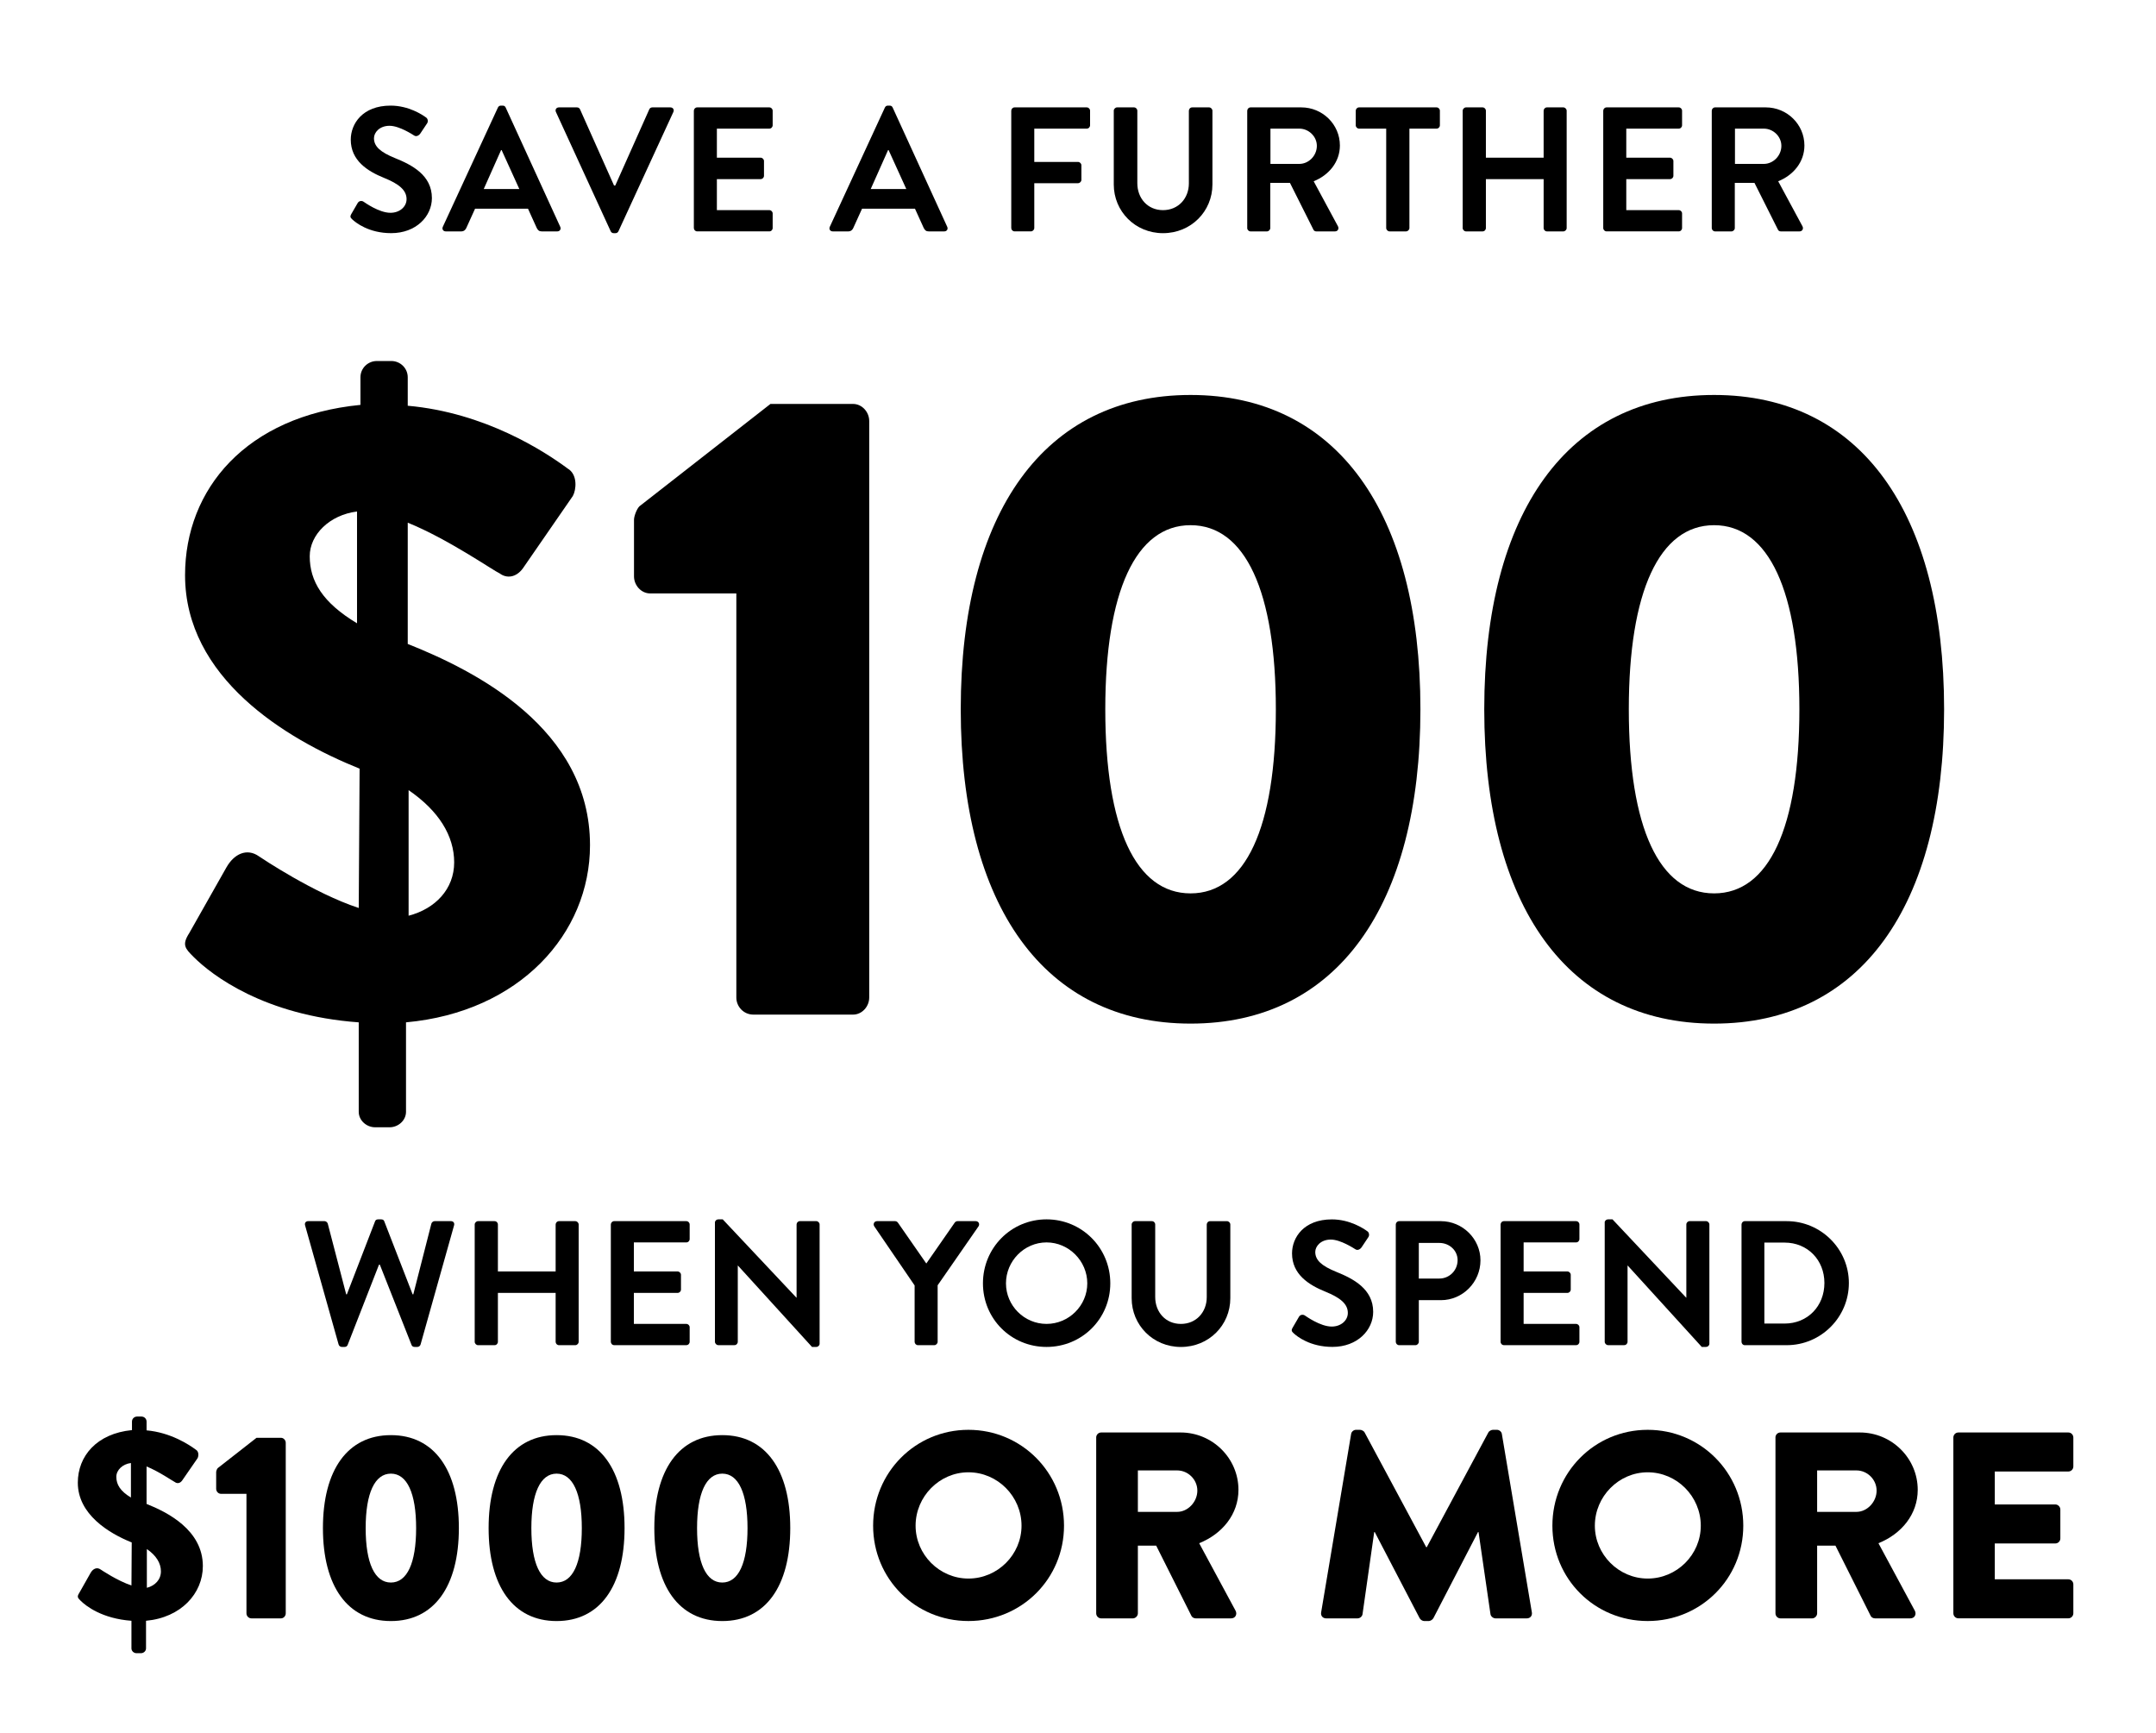 <?xml version="1.0" encoding="utf-8"?>
<!-- Generator: Adobe Illustrator 14.0.0, SVG Export Plug-In . SVG Version: 6.00 Build 43363)  -->
<!DOCTYPE svg PUBLIC "-//W3C//DTD SVG 1.1//EN" "http://www.w3.org/Graphics/SVG/1.1/DTD/svg11.dtd">
<svg version="1.1" id="Layer_1" xmlns="http://www.w3.org/2000/svg" xmlns:xlink="http://www.w3.org/1999/xlink" x="0px" y="0px"
	 width="170.5px" height="137px" viewBox="0 0 170.5 137" enable-background="new 0 0 170.5 137" xml:space="preserve">
<path d="M14.975,73.757l2.924-5.167c0.611-1.088,1.632-1.563,2.584-0.884c0.203,0.136,4.352,2.924,7.887,4.08l0.068-11.015
	c-5.916-2.379-13.803-7.207-13.803-15.298c0-6.799,4.827-12.579,13.87-13.462v-2.176c0-0.748,0.612-1.292,1.292-1.292h1.156
	c0.68,0,1.292,0.544,1.292,1.292v2.244c6.119,0.544,10.811,3.604,12.646,4.963c0.815,0.476,0.68,1.7,0.408,2.176l-3.944,5.711
	c-0.544,0.748-1.291,0.816-1.836,0.408c-0.476-0.204-4.079-2.72-7.274-4.012v9.587c5.303,2.108,14.414,6.664,14.414,15.911
	c0,7.003-5.575,13.191-14.551,14.006V87.9c0,0.68-0.611,1.224-1.292,1.224h-1.155c-0.68,0-1.292-0.544-1.292-1.224v-7.071
	c-7.479-0.544-11.627-3.74-13.055-5.167C14.635,74.98,14.363,74.709,14.975,73.757z M28.234,40.44
	c-2.176,0.272-3.74,1.835-3.74,3.536c0,1.972,1.021,3.671,3.74,5.303V40.44z M35.917,68.182c0-2.108-1.224-4.08-3.604-5.711v9.927
	C34.421,71.854,35.917,70.29,35.917,68.182z"/>
<path d="M58.231,46.917h-6.816c-0.71,0-1.277-0.639-1.277-1.349v-4.473c0-0.284,0.213-0.852,0.426-1.065l10.365-8.094h6.532
	c0.71,0,1.278,0.639,1.278,1.349v45.582c0,0.71-0.568,1.349-1.278,1.349H59.58c-0.781,0-1.349-0.639-1.349-1.349V46.917z"/>
<path d="M75.977,56.077c0-15.549,6.604-24.85,18.175-24.85c11.574,0,18.177,9.301,18.177,24.85c0,15.549-6.603,24.851-18.177,24.851
	C82.58,80.926,75.977,71.625,75.977,56.077z M100.896,56.077c0-9.301-2.414-14.555-6.744-14.555c-4.332,0-6.744,5.254-6.744,14.555
	c0,9.372,2.412,14.555,6.744,14.555C98.482,70.632,100.896,65.449,100.896,56.077z"/>
<path d="M117.377,56.077c0-15.549,6.604-24.85,18.176-24.85c11.588,0,18.19,9.301,18.19,24.85c0,15.549-6.603,24.851-18.19,24.851
	C123.98,80.926,117.377,71.625,117.377,56.077z M142.298,56.077c0-9.301-2.414-14.555-6.745-14.555
	c-4.33,0-6.744,5.254-6.744,14.555c0,9.372,2.414,14.555,6.744,14.555C139.884,70.632,142.298,65.449,142.298,56.077z"/>
<g>
	<path d="M6.259,125.956l0.903-1.597c0.188-0.336,0.504-0.481,0.798-0.271c0.063,0.042,1.344,0.903,2.436,1.26l0.021-3.4
		c-1.827-0.734-4.263-2.227-4.263-4.725c0-2.1,1.491-3.885,4.283-4.158v-0.672c0-0.23,0.188-0.398,0.399-0.398h0.356
		c0.21,0,0.399,0.168,0.399,0.398v0.693c1.889,0.168,3.338,1.113,3.904,1.533c0.252,0.146,0.211,0.525,0.127,0.672l-1.219,1.764
		c-0.168,0.23-0.398,0.252-0.566,0.125c-0.146-0.063-1.26-0.84-2.246-1.238v2.961c1.637,0.65,4.451,2.059,4.451,4.914
		c0,2.162-1.723,4.072-4.494,4.324v2.184c0,0.211-0.188,0.379-0.398,0.379h-0.357c-0.209,0-0.398-0.168-0.398-0.379v-2.184
		c-2.31-0.168-3.59-1.154-4.031-1.597C6.155,126.335,6.071,126.251,6.259,125.956z M10.354,115.668
		c-0.672,0.084-1.155,0.566-1.155,1.091c0,0.609,0.315,1.134,1.155,1.638V115.668z M12.726,124.234c0-0.65-0.377-1.26-1.112-1.764
		v3.064C12.265,125.368,12.726,124.887,12.726,124.234z"/>
	<path d="M19.49,118.104h-2.016c-0.211,0-0.379-0.188-0.379-0.398v-1.322c0-0.084,0.063-0.252,0.127-0.314l3.064-2.395h1.932
		c0.211,0,0.379,0.189,0.379,0.398v13.48c0,0.211-0.168,0.398-0.379,0.398h-2.33c-0.23,0-0.398-0.188-0.398-0.398V118.104
		L19.49,118.104z"/>
	<path d="M25.538,120.813c0-4.598,1.952-7.349,5.375-7.349s5.375,2.751,5.375,7.349c0,4.6-1.952,7.35-5.375,7.35
		S25.538,125.411,25.538,120.813z M32.908,120.813c0-2.75-0.715-4.305-1.995-4.305c-1.28,0-1.995,1.555-1.995,4.305
		c0,2.771,0.715,4.305,1.995,4.305C32.193,125.117,32.908,123.584,32.908,120.813z"/>
	<path d="M38.641,120.813c0-4.598,1.952-7.349,5.375-7.349c3.423,0,5.375,2.751,5.375,7.349c0,4.6-1.952,7.35-5.375,7.35
		C40.593,128.162,38.641,125.411,38.641,120.813z M46.011,120.813c0-2.75-0.715-4.305-1.995-4.305c-1.28,0-1.995,1.555-1.995,4.305
		c0,2.771,0.715,4.305,1.995,4.305C45.296,125.117,46.011,123.584,46.011,120.813z"/>
	<path d="M51.745,120.813c0-4.598,1.952-7.349,5.375-7.349c3.423,0,5.375,2.751,5.375,7.349c0,4.6-1.952,7.35-5.375,7.35
		C53.697,128.162,51.745,125.411,51.745,120.813z M59.115,120.813c0-2.75-0.715-4.305-1.995-4.305c-1.28,0-1.995,1.555-1.995,4.305
		c0,2.771,0.715,4.305,1.995,4.305C58.4,125.117,59.115,123.584,59.115,120.813z"/>
	<path d="M76.585,113.044c4.199,0,7.559,3.38,7.559,7.58c0,4.198-3.359,7.537-7.559,7.537s-7.537-3.339-7.537-7.537
		C69.048,116.424,72.386,113.044,76.585,113.044z M76.585,124.803c2.31,0,4.199-1.891,4.199-4.179c0-2.312-1.89-4.222-4.199-4.222
		c-2.289,0-4.178,1.91-4.178,4.222C72.408,122.912,74.296,124.803,76.585,124.803z"/>
	<path d="M86.688,113.652c0-0.209,0.168-0.398,0.397-0.398h6.278c2.52,0,4.576,2.037,4.576,4.535c0,1.932-1.28,3.484-3.106,4.22
		l2.877,5.335c0.146,0.271,0,0.607-0.356,0.607h-2.793c-0.168,0-0.293-0.104-0.336-0.188l-2.793-5.564h-1.447v5.354
		c0,0.211-0.189,0.399-0.399,0.399h-2.499c-0.23,0-0.398-0.188-0.398-0.399V113.652L86.688,113.652z M93.091,119.531
		c0.86,0,1.597-0.799,1.597-1.68s-0.735-1.597-1.597-1.597h-3.106v3.276H93.091L93.091,119.531z"/>
	<path d="M106.848,113.38c0.021-0.188,0.209-0.336,0.377-0.336h0.336c0.104,0,0.295,0.084,0.356,0.21l4.871,9.07h0.042l4.871-9.07
		c0.063-0.126,0.252-0.21,0.355-0.21h0.336c0.168,0,0.357,0.147,0.379,0.336l2.373,14.108c0.041,0.273-0.147,0.463-0.399,0.463
		h-2.478c-0.188,0-0.379-0.168-0.398-0.336l-0.944-6.487h-0.043l-3.526,6.804c-0.063,0.125-0.252,0.229-0.356,0.229h-0.378
		c-0.126,0-0.294-0.104-0.357-0.229l-3.548-6.804h-0.042l-0.924,6.487c-0.021,0.168-0.189,0.336-0.398,0.336h-2.479
		c-0.252,0-0.439-0.188-0.398-0.463L106.848,113.38z"/>
	<path d="M130.302,113.044c4.199,0,7.56,3.38,7.56,7.58c0,4.198-3.359,7.537-7.56,7.537s-7.536-3.339-7.536-7.537
		C122.766,116.424,126.104,113.044,130.302,113.044z M130.302,124.803c2.31,0,4.199-1.891,4.199-4.179
		c0-2.312-1.89-4.222-4.199-4.222c-2.288,0-4.178,1.91-4.178,4.222C126.125,122.912,128.014,124.803,130.302,124.803z"/>
	<path d="M140.404,113.652c0-0.209,0.168-0.398,0.397-0.398h6.279c2.521,0,4.577,2.037,4.577,4.535c0,1.932-1.281,3.484-3.107,4.22
		l2.877,5.335c0.146,0.271,0,0.607-0.357,0.607h-2.793c-0.168,0-0.293-0.104-0.336-0.188l-2.791-5.564h-1.448v5.354
		c0,0.211-0.188,0.399-0.399,0.399h-2.498c-0.23,0-0.398-0.188-0.398-0.399v-13.9H140.404z M146.809,119.531
		c0.86,0,1.596-0.799,1.596-1.68s-0.734-1.597-1.596-1.597h-3.107v3.276H146.809L146.809,119.531z"/>
	<path d="M154.475,113.652c0-0.209,0.168-0.398,0.398-0.398h8.693c0.229,0,0.397,0.189,0.397,0.398v2.289
		c0,0.211-0.168,0.398-0.397,0.398h-5.816v2.604h4.787c0.21,0,0.398,0.188,0.398,0.398v2.289c0,0.23-0.188,0.398-0.398,0.398h-4.787
		v2.834h5.816c0.229,0,0.397,0.189,0.397,0.398v2.288c0,0.212-0.168,0.399-0.397,0.399h-8.693c-0.23,0-0.398-0.188-0.398-0.399
		V113.652z"/>
</g>
<g>
	<path d="M24.127,96.881c-0.056-0.195,0.056-0.336,0.252-0.336h1.289c0.112,0,0.224,0.098,0.252,0.196l1.457,5.589h0.056
		l2.228-5.771c0.028-0.084,0.098-0.154,0.238-0.154h0.252c0.14,0,0.21,0.07,0.238,0.154l2.241,5.771h0.056l1.429-5.589
		c0.028-0.099,0.14-0.196,0.252-0.196h1.289c0.196,0,0.308,0.141,0.252,0.336l-2.647,9.413c-0.028,0.112-0.14,0.196-0.252,0.196
		h-0.224c-0.126,0-0.21-0.07-0.238-0.154l-2.507-6.345h-0.07l-2.479,6.345c-0.042,0.084-0.098,0.154-0.238,0.154h-0.224
		c-0.112,0-0.224-0.084-0.252-0.196L24.127,96.881z"/>
	<path d="M37.54,96.813c0-0.141,0.126-0.267,0.266-0.267h1.303c0.154,0,0.266,0.126,0.266,0.267v3.711h4.566v-3.711
		c0-0.141,0.112-0.267,0.266-0.267h1.289c0.14,0,0.266,0.126,0.266,0.267v9.272c0,0.14-0.126,0.267-0.266,0.267h-1.289
		c-0.154,0-0.266-0.127-0.266-0.267v-3.866h-4.566v3.866c0,0.14-0.112,0.267-0.266,0.267h-1.303c-0.14,0-0.266-0.127-0.266-0.267
		V96.813z"/>
	<path d="M48.306,96.813c0-0.141,0.112-0.267,0.266-0.267h5.701c0.154,0,0.267,0.126,0.267,0.267v1.147
		c0,0.14-0.112,0.267-0.267,0.267h-4.146v2.297h3.46c0.14,0,0.266,0.125,0.266,0.266v1.163c0,0.153-0.126,0.266-0.266,0.266h-3.46
		v2.452h4.146c0.154,0,0.267,0.126,0.267,0.266v1.148c0,0.141-0.112,0.266-0.267,0.266h-5.701c-0.154,0-0.266-0.125-0.266-0.266
		V96.813z"/>
	<path d="M56.538,96.656c0-0.139,0.126-0.252,0.266-0.252h0.35l5.827,6.191h0.014v-5.785c0-0.14,0.112-0.266,0.266-0.266h1.289
		c0.14,0,0.266,0.126,0.266,0.266v9.428c0,0.14-0.126,0.252-0.266,0.252h-0.336l-5.855-6.43h-0.014v6.022
		c0,0.14-0.112,0.267-0.266,0.267h-1.274c-0.14,0-0.266-0.127-0.266-0.267L56.538,96.656L56.538,96.656z"/>
	<path d="M72.33,101.63l-3.194-4.678c-0.112-0.183,0-0.406,0.224-0.406h1.429c0.112,0,0.182,0.07,0.224,0.126l2.241,3.223
		l2.241-3.223c0.042-0.056,0.112-0.126,0.224-0.126h1.443c0.224,0,0.336,0.224,0.224,0.406l-3.236,4.665v4.468
		c0,0.14-0.126,0.267-0.266,0.267h-1.289c-0.154,0-0.266-0.127-0.266-0.267L72.33,101.63L72.33,101.63z"/>
	<path d="M82.762,96.404c2.802,0,5.042,2.256,5.042,5.058s-2.241,5.029-5.042,5.029c-2.802,0-5.029-2.228-5.029-5.029
		C77.733,98.661,79.96,96.404,82.762,96.404z M82.762,104.67c1.765,0,3.222-1.443,3.222-3.208s-1.458-3.235-3.222-3.235
		c-1.765,0-3.208,1.471-3.208,3.235S80.997,104.67,82.762,104.67z"/>
	<path d="M89.493,96.813c0-0.141,0.126-0.267,0.266-0.267h1.331c0.154,0,0.266,0.126,0.266,0.267v5.729
		c0,1.189,0.813,2.129,2.031,2.129c1.219,0,2.045-0.939,2.045-2.115v-5.742c0-0.141,0.112-0.267,0.267-0.267h1.331
		c0.14,0,0.266,0.126,0.266,0.267v5.826c0,2.129-1.695,3.853-3.908,3.853c-2.199,0-3.894-1.724-3.894-3.853V96.813z"/>
	<path d="M102.218,104.979l0.505-0.869c0.111-0.196,0.35-0.196,0.477-0.098c0.07,0.041,1.205,0.868,2.115,0.868
		c0.729,0,1.274-0.478,1.274-1.079c0-0.714-0.603-1.205-1.778-1.681c-1.317-0.532-2.635-1.373-2.635-3.024
		c0-1.248,0.926-2.689,3.152-2.689c1.429,0,2.521,0.729,2.802,0.938c0.14,0.084,0.183,0.322,0.084,0.463l-0.532,0.797
		c-0.111,0.168-0.322,0.28-0.49,0.168c-0.112-0.069-1.176-0.771-1.947-0.771c-0.799,0-1.232,0.532-1.232,0.979
		c0,0.66,0.518,1.107,1.652,1.569c1.359,0.546,2.928,1.359,2.928,3.166c0,1.443-1.246,2.772-3.222,2.772
		c-1.765,0-2.802-0.826-3.082-1.092C102.163,105.271,102.092,105.202,102.218,104.979z"/>
	<path d="M110.381,96.813c0-0.141,0.112-0.267,0.266-0.267h3.293c1.723,0,3.138,1.401,3.138,3.097c0,1.736-1.415,3.15-3.124,3.15
		h-1.751v3.292c0,0.14-0.126,0.267-0.267,0.267h-1.289c-0.153,0-0.266-0.127-0.266-0.267V96.813z M113.827,101.084
		c0.784,0,1.442-0.63,1.442-1.457c0-0.771-0.658-1.359-1.442-1.359h-1.625v2.816H113.827z"/>
	<path d="M118.669,96.813c0-0.141,0.112-0.267,0.267-0.267h5.701c0.153,0,0.266,0.126,0.266,0.267v1.147
		c0,0.14-0.111,0.267-0.266,0.267h-4.146v2.297h3.46c0.14,0,0.266,0.125,0.266,0.266v1.163c0,0.153-0.126,0.266-0.266,0.266h-3.46
		v2.452h4.146c0.153,0,0.266,0.126,0.266,0.266v1.148c0,0.141-0.111,0.266-0.266,0.266h-5.701c-0.154,0-0.267-0.125-0.267-0.266
		V96.813z"/>
	<path d="M126.9,96.656c0-0.139,0.127-0.252,0.267-0.252h0.351l5.826,6.191h0.014v-5.785c0-0.14,0.113-0.266,0.267-0.266h1.289
		c0.14,0,0.267,0.126,0.267,0.266v9.428c0,0.14-0.127,0.252-0.267,0.252h-0.336l-5.854-6.43h-0.015v6.022
		c0,0.14-0.112,0.267-0.267,0.267h-1.273c-0.141,0-0.266-0.127-0.266-0.267v-9.427H126.9z"/>
	<path d="M137.723,96.813c0-0.141,0.112-0.267,0.252-0.267h3.32c2.704,0,4.917,2.199,4.917,4.89c0,2.717-2.213,4.916-4.917,4.916
		h-3.32c-0.14,0-0.252-0.125-0.252-0.266V96.813z M141.126,104.643c1.821,0,3.151-1.373,3.151-3.209c0-1.82-1.332-3.193-3.151-3.193
		h-1.597v6.4h1.597V104.643z"/>
</g>
<g>
	<path d="M27.781,16.922l0.504-0.869c0.112-0.196,0.35-0.196,0.477-0.098c0.07,0.042,1.205,0.869,2.115,0.869
		c0.729,0,1.275-0.477,1.275-1.079c0-0.714-0.603-1.205-1.779-1.681c-1.317-0.532-2.634-1.373-2.634-3.025
		c0-1.247,0.925-2.689,3.152-2.689c1.429,0,2.521,0.729,2.802,0.938c0.14,0.084,0.182,0.322,0.084,0.462l-0.532,0.798
		c-0.112,0.168-0.322,0.28-0.491,0.168c-0.112-0.07-1.176-0.771-1.947-0.771c-0.798,0-1.233,0.532-1.233,0.98
		c0,0.659,0.519,1.107,1.653,1.569c1.359,0.546,2.928,1.359,2.928,3.166c0,1.443-1.247,2.773-3.222,2.773
		c-1.765,0-2.801-0.827-3.082-1.093C27.725,17.216,27.655,17.146,27.781,16.922z"/>
	<path d="M35.019,17.931l4.356-9.427c0.042-0.084,0.112-0.154,0.238-0.154h0.14c0.14,0,0.196,0.07,0.238,0.154l4.314,9.427
		c0.084,0.182-0.028,0.364-0.238,0.364h-1.219c-0.21,0-0.308-0.084-0.406-0.28l-0.686-1.513h-4.188l-0.687,1.513
		c-0.056,0.14-0.182,0.28-0.406,0.28h-1.219C35.046,18.295,34.935,18.113,35.019,17.931z M41.07,14.947l-1.401-3.082h-0.042
		l-1.373,3.082H41.07z"/>
	<path d="M43.964,8.854C43.88,8.672,43.992,8.49,44.203,8.49h1.429c0.126,0,0.21,0.084,0.238,0.154l2.689,6.023h0.098l2.689-6.023
		c0.028-0.07,0.112-0.154,0.238-0.154h1.429c0.21,0,0.322,0.182,0.238,0.364l-4.342,9.427c-0.042,0.084-0.112,0.154-0.238,0.154
		h-0.14c-0.126,0-0.196-0.07-0.238-0.154L43.964,8.854z"/>
	<path d="M54.871,8.756c0-0.14,0.112-0.266,0.266-0.266h5.701c0.154,0,0.266,0.126,0.266,0.266v1.148
		c0,0.14-0.112,0.266-0.266,0.266h-4.146v2.297h3.46c0.14,0,0.266,0.126,0.266,0.266v1.163c0,0.154-0.126,0.266-0.266,0.266h-3.46
		v2.452h4.146c0.154,0,0.266,0.126,0.266,0.266v1.148c0,0.14-0.112,0.266-0.266,0.266h-5.701c-0.154,0-0.266-0.126-0.266-0.266
		V8.756z"/>
	<path d="M65.622,17.931l4.356-9.427C70.02,8.419,70.09,8.35,70.216,8.35h0.14c0.14,0,0.196,0.07,0.238,0.154l4.314,9.427
		c0.084,0.182-0.028,0.364-0.238,0.364h-1.219c-0.21,0-0.308-0.084-0.406-0.28l-0.686-1.513h-4.188l-0.687,1.513
		c-0.056,0.14-0.182,0.28-0.406,0.28H65.86C65.649,18.295,65.538,18.113,65.622,17.931z M71.673,14.947l-1.401-3.082H70.23
		l-1.373,3.082H71.673z"/>
	<path d="M79.972,8.756c0-0.14,0.112-0.266,0.266-0.266h5.701c0.154,0,0.266,0.126,0.266,0.266v1.148
		c0,0.14-0.111,0.266-0.266,0.266h-4.146v2.633h3.46c0.14,0,0.266,0.126,0.266,0.267v1.148c0,0.14-0.126,0.266-0.266,0.266h-3.46
		v3.544c0,0.14-0.126,0.266-0.266,0.266h-1.289c-0.154,0-0.266-0.126-0.266-0.266V8.756z"/>
	<path d="M88.078,8.756c0-0.14,0.126-0.266,0.266-0.266h1.331c0.154,0,0.267,0.126,0.267,0.266v5.729c0,1.19,0.813,2.129,2.03,2.129
		c1.219,0,2.046-0.939,2.046-2.115V8.756c0-0.14,0.111-0.266,0.266-0.266h1.331c0.14,0,0.266,0.126,0.266,0.266v5.827
		c0,2.129-1.694,3.852-3.908,3.852c-2.199,0-3.894-1.723-3.894-3.852V8.756z"/>
	<path d="M98.634,8.756c0-0.14,0.112-0.266,0.267-0.266h4.006c1.681,0,3.054,1.345,3.054,3.012c0,1.289-0.854,2.339-2.073,2.829
		l1.919,3.558c0.099,0.182,0,0.406-0.238,0.406h-1.471c-0.126,0-0.195-0.07-0.224-0.126l-1.863-3.712h-1.555v3.572
		c0,0.14-0.126,0.266-0.267,0.266H98.9c-0.154,0-0.267-0.126-0.267-0.266V8.756z M102.752,12.958c0.743,0,1.387-0.645,1.387-1.429
		c0-0.742-0.644-1.359-1.387-1.359h-2.283v2.788H102.752z"/>
	<path d="M109.625,10.17h-2.144c-0.154,0-0.267-0.126-0.267-0.266V8.756c0-0.14,0.112-0.266,0.267-0.266h6.121
		c0.154,0,0.267,0.126,0.267,0.266v1.148c0,0.14-0.112,0.266-0.267,0.266h-2.143v7.858c0,0.14-0.126,0.266-0.267,0.266h-1.303
		c-0.14,0-0.266-0.126-0.266-0.266V10.17z"/>
	<path d="M115.671,8.756c0-0.14,0.126-0.266,0.267-0.266h1.303c0.154,0,0.266,0.126,0.266,0.266v3.712h4.566V8.756
		c0-0.14,0.112-0.266,0.267-0.266h1.289c0.14,0,0.266,0.126,0.266,0.266v9.273c0,0.14-0.126,0.266-0.266,0.266h-1.289
		c-0.154,0-0.267-0.126-0.267-0.266v-3.866h-4.566v3.866c0,0.14-0.111,0.266-0.266,0.266h-1.303c-0.141,0-0.267-0.126-0.267-0.266
		V8.756z"/>
	<path d="M126.787,8.756c0-0.14,0.112-0.266,0.267-0.266h5.701c0.153,0,0.266,0.126,0.266,0.266v1.148
		c0,0.14-0.112,0.266-0.266,0.266h-4.146v2.297h3.46c0.14,0,0.266,0.126,0.266,0.266v1.163c0,0.154-0.126,0.266-0.266,0.266h-3.46
		v2.452h4.146c0.153,0,0.266,0.126,0.266,0.266v1.148c0,0.14-0.112,0.266-0.266,0.266h-5.701c-0.154,0-0.267-0.126-0.267-0.266
		V8.756z"/>
	<path d="M135.369,8.756c0-0.14,0.112-0.266,0.267-0.266h4.006c1.681,0,3.054,1.345,3.054,3.012c0,1.289-0.854,2.339-2.073,2.829
		l1.919,3.558c0.099,0.182,0,0.406-0.238,0.406h-1.471c-0.126,0-0.195-0.07-0.224-0.126l-1.863-3.712h-1.555v3.572
		c0,0.14-0.126,0.266-0.267,0.266h-1.288c-0.154,0-0.267-0.126-0.267-0.266V8.756z M139.487,12.958c0.743,0,1.387-0.645,1.387-1.429
		c0-0.742-0.644-1.359-1.387-1.359h-2.283v2.788H139.487z"/>
</g>
</svg>
